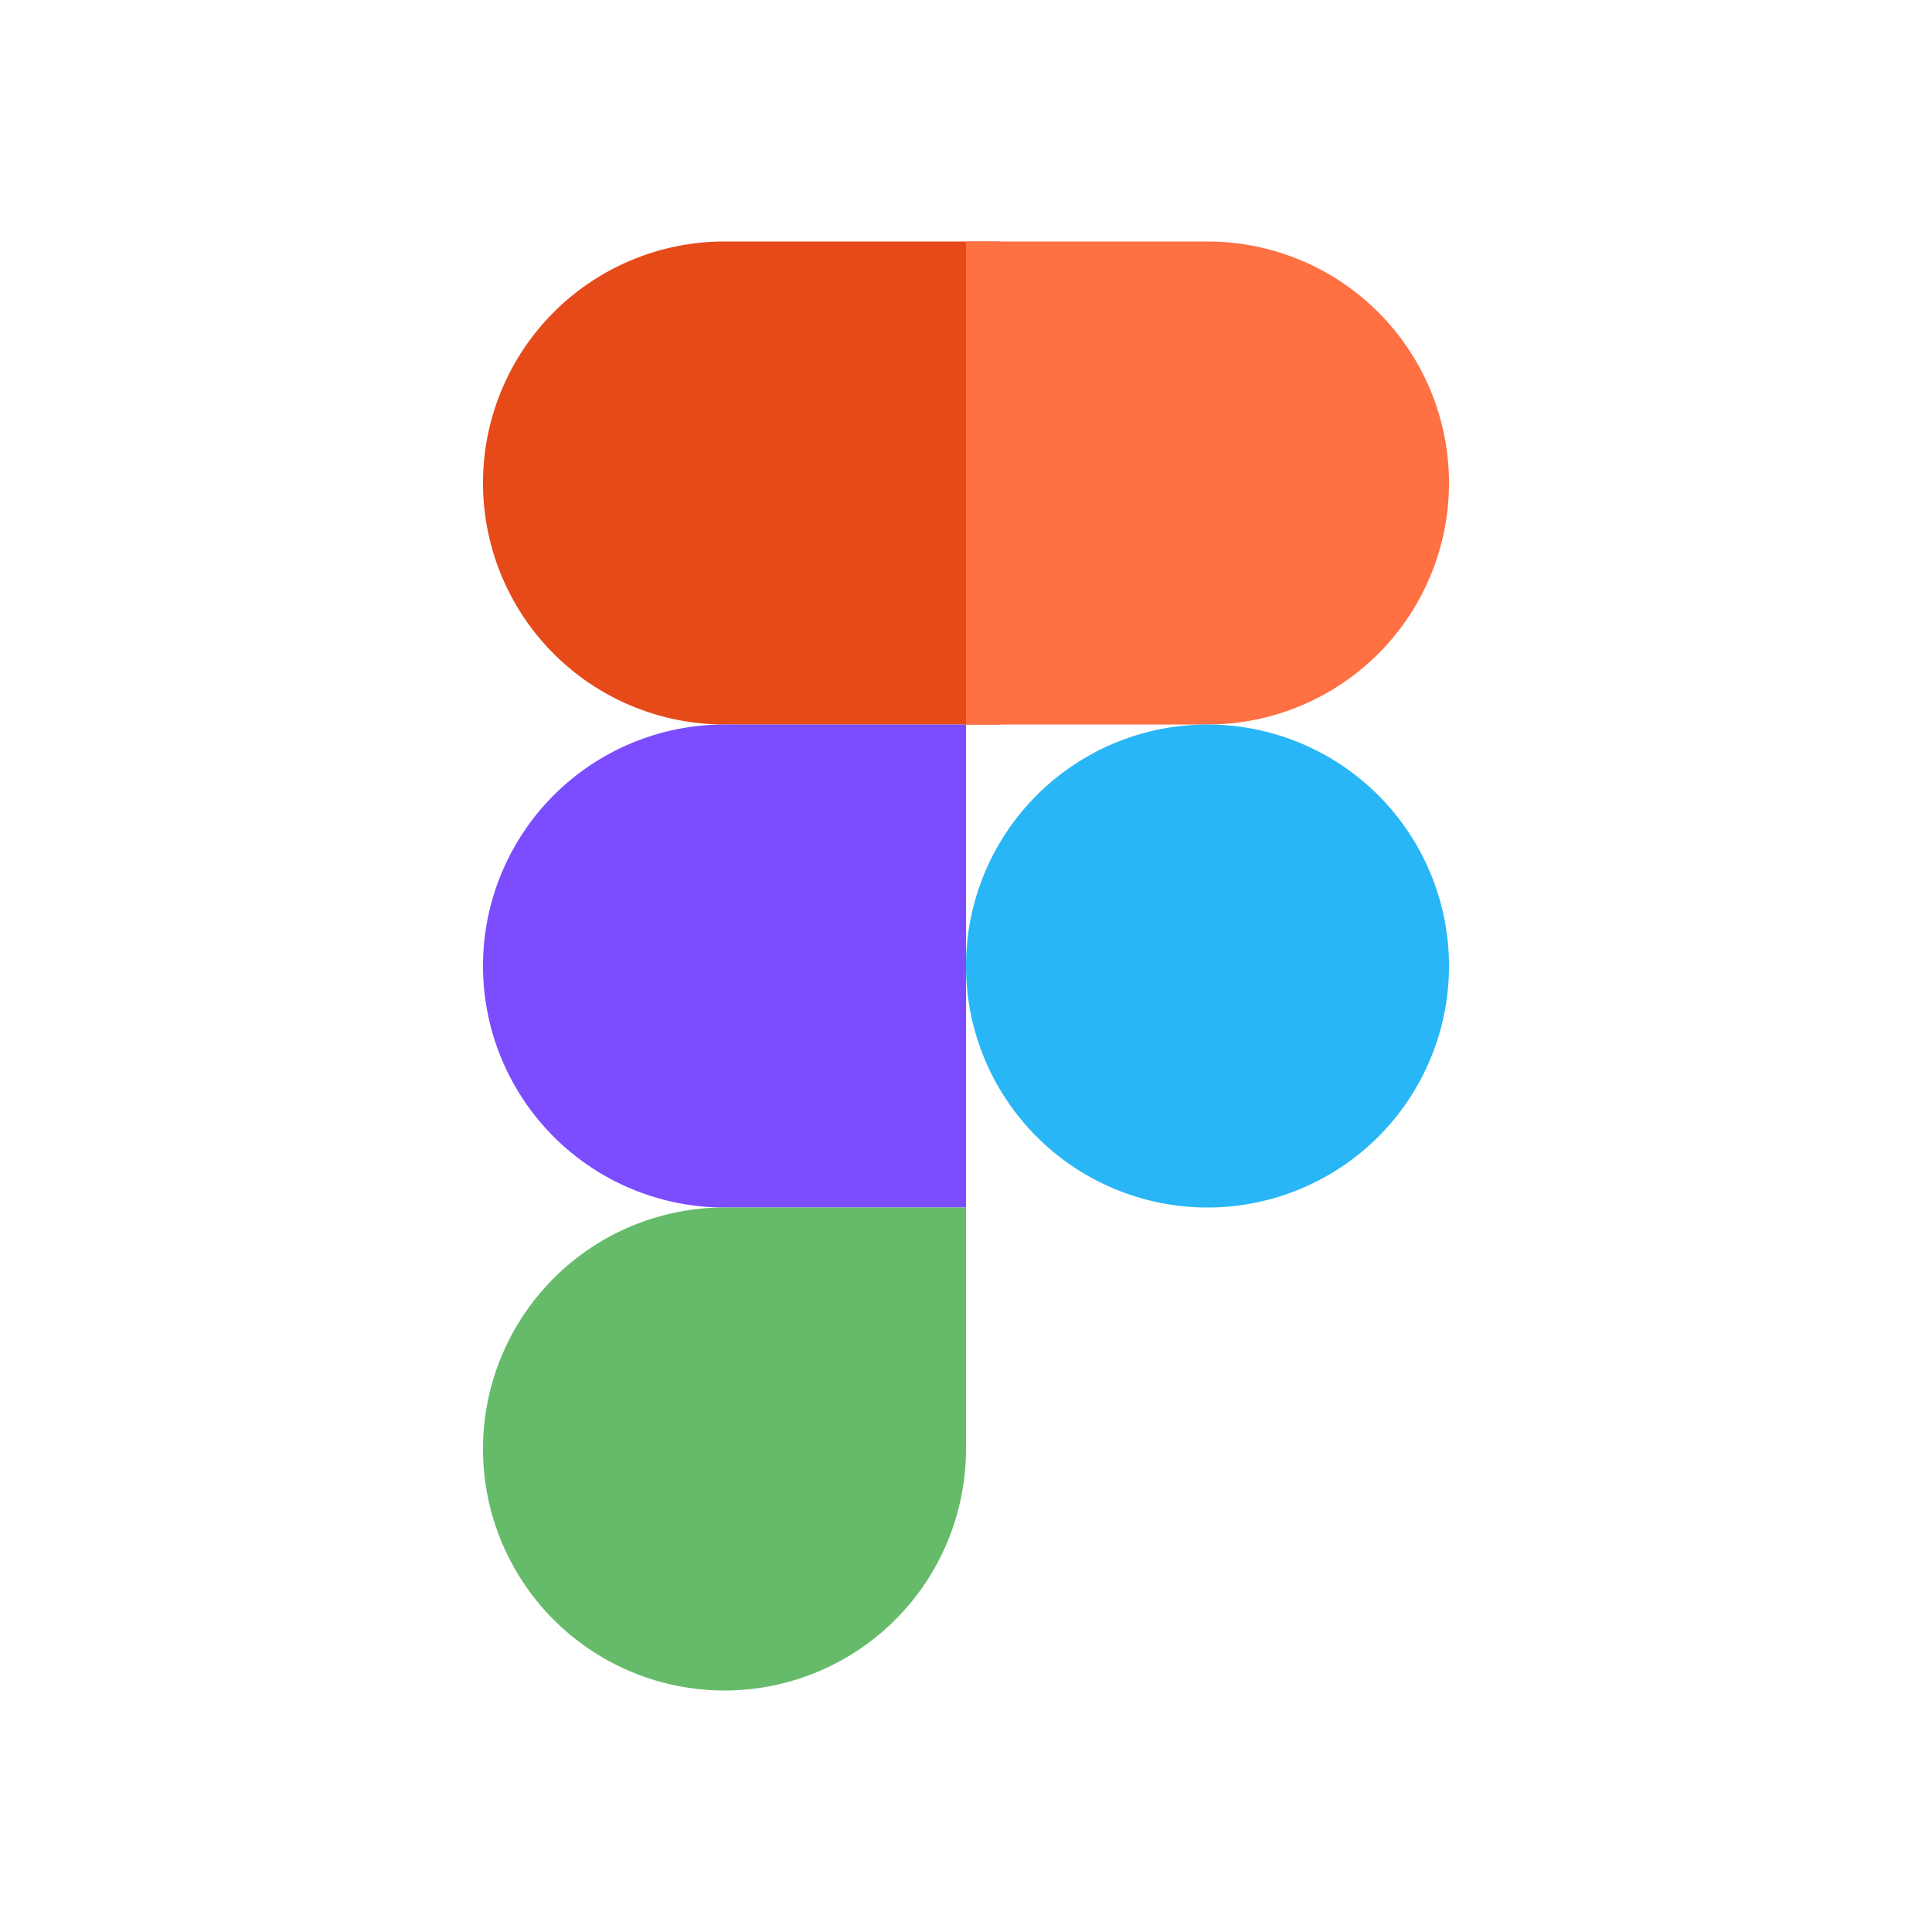 <?xml version="1.0" encoding="utf-8"?>
<svg xmlns="http://www.w3.org/2000/svg" fill="none" height="24" width="24">
  <path d="M12.429 9H9a3 3 0 1 1 0-6h3.429z" fill="#E64A19"/>
  <path d="M12 15H9a3 3 0 1 1 0-6h3z" fill="#7C4DFF"/>
  <path d="M9 21a3 3 0 1 1 0-6h3v3a3 3 0 0 1-3 3" fill="#66BB6A"/>
  <path d="M15 9h-3V3h3a3 3 0 0 1 0 6" fill="#FF7043"/>
  <path d="M15 15a3 3 0 1 0 0-6 3 3 0 0 0 0 6" fill="#29B6F6"/>
</svg>
